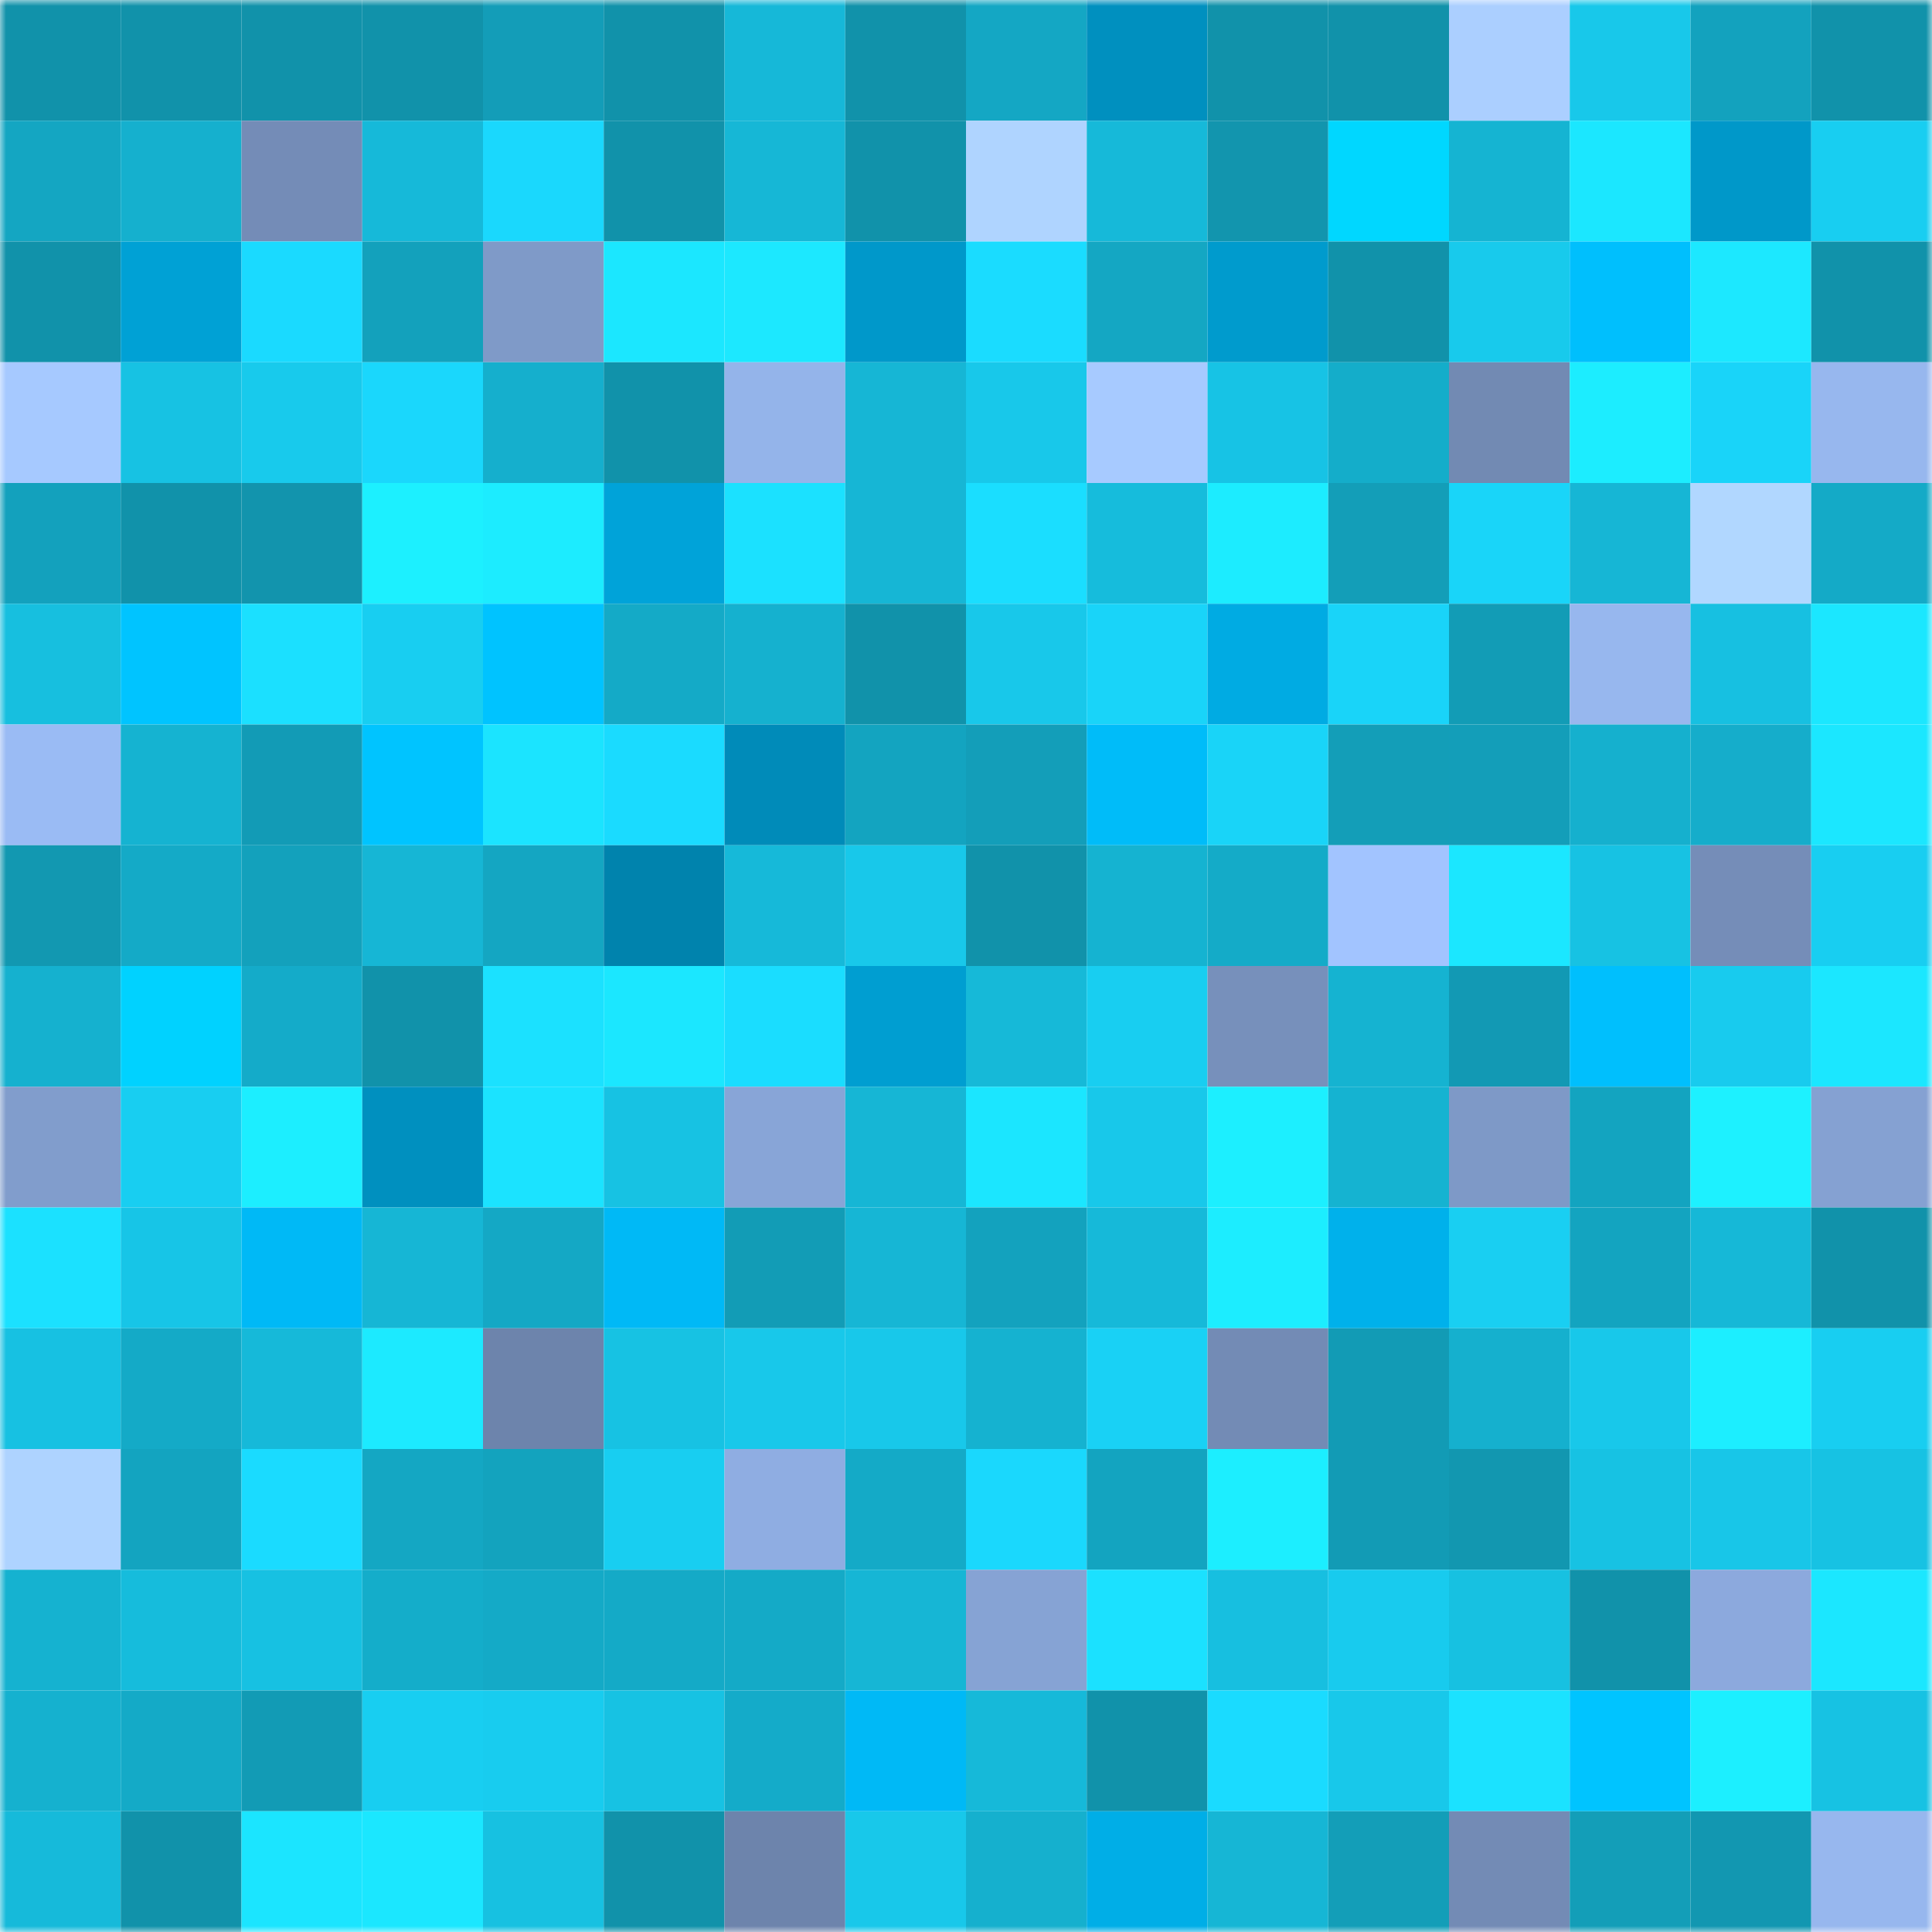<svg viewBox="0 0 160 160" fill="none" role="img" xmlns="http://www.w3.org/2000/svg" width="240" height="240" name="ens%2C8102.app"><mask id="1155670032" mask-type="alpha" maskUnits="userSpaceOnUse" x="0" y="0" width="160" height="160"><rect width="160" height="160" fill="#FFFFFF"></rect></mask><g mask="url(#1155670032)"><rect x="0" y="0" width="10" height="10" fill="#1192aa"></rect><rect x="10" y="0" width="10" height="10" fill="#1192aa"></rect><rect x="20" y="0" width="10" height="10" fill="#1192aa"></rect><rect x="30" y="0" width="10" height="10" fill="#1192aa"></rect><rect x="40" y="0" width="10" height="10" fill="#139db8"></rect><rect x="50" y="0" width="10" height="10" fill="#1192aa"></rect><rect x="60" y="0" width="10" height="10" fill="#16b8d8"></rect><rect x="70" y="0" width="10" height="10" fill="#1192aa"></rect><rect x="80" y="0" width="10" height="10" fill="#14a7c4"></rect><rect x="90" y="0" width="10" height="10" fill="#0090bf"></rect><rect x="100" y="0" width="10" height="10" fill="#1192aa"></rect><rect x="110" y="0" width="10" height="10" fill="#1192aa"></rect><rect x="120" y="0" width="10" height="10" fill="#abcfff"></rect><rect x="130" y="0" width="10" height="10" fill="#18c8ea"></rect><rect x="140" y="0" width="10" height="10" fill="#13a2be"></rect><rect x="150" y="0" width="10" height="10" fill="#1192aa"></rect><rect x="0" y="10" width="10" height="10" fill="#14a6c2"></rect><rect x="10" y="10" width="10" height="10" fill="#15b0ce"></rect><rect x="20" y="10" width="10" height="10" fill="#748cb7"></rect><rect x="30" y="10" width="10" height="10" fill="#16b9d9"></rect><rect x="40" y="10" width="10" height="10" fill="#1ad8fd"></rect><rect x="50" y="10" width="10" height="10" fill="#1192aa"></rect><rect x="60" y="10" width="10" height="10" fill="#16b7d6"></rect><rect x="70" y="10" width="10" height="10" fill="#1192aa"></rect><rect x="80" y="10" width="10" height="10" fill="#afd4ff"></rect><rect x="90" y="10" width="10" height="10" fill="#16b9d9"></rect><rect x="100" y="10" width="10" height="10" fill="#1295ae"></rect><rect x="110" y="10" width="10" height="10" fill="#00d7ff"></rect><rect x="120" y="10" width="10" height="10" fill="#15b4d2"></rect><rect x="130" y="10" width="10" height="10" fill="#1be7ff"></rect><rect x="140" y="10" width="10" height="10" fill="#0098c9"></rect><rect x="150" y="10" width="10" height="10" fill="#18cef1"></rect><rect x="0" y="20" width="10" height="10" fill="#1192aa"></rect><rect x="10" y="20" width="10" height="10" fill="#00a1d5"></rect><rect x="20" y="20" width="10" height="10" fill="#1adaff"></rect><rect x="30" y="20" width="10" height="10" fill="#13a1bc"></rect><rect x="40" y="20" width="10" height="10" fill="#7f9ac8"></rect><rect x="50" y="20" width="10" height="10" fill="#1be7ff"></rect><rect x="60" y="20" width="10" height="10" fill="#1ce8ff"></rect><rect x="70" y="20" width="10" height="10" fill="#0098ca"></rect><rect x="80" y="20" width="10" height="10" fill="#1adcff"></rect><rect x="90" y="20" width="10" height="10" fill="#14a7c3"></rect><rect x="100" y="20" width="10" height="10" fill="#009bcd"></rect><rect x="110" y="20" width="10" height="10" fill="#1192aa"></rect><rect x="120" y="20" width="10" height="10" fill="#18caec"></rect><rect x="130" y="20" width="10" height="10" fill="#00bffd"></rect><rect x="140" y="20" width="10" height="10" fill="#1ce8ff"></rect><rect x="150" y="20" width="10" height="10" fill="#1192aa"></rect><rect x="0" y="30" width="10" height="10" fill="#a6c9ff"></rect><rect x="10" y="30" width="10" height="10" fill="#17c2e3"></rect><rect x="20" y="30" width="10" height="10" fill="#18caec"></rect><rect x="30" y="30" width="10" height="10" fill="#1ad7fc"></rect><rect x="40" y="30" width="10" height="10" fill="#15afcd"></rect><rect x="50" y="30" width="10" height="10" fill="#1192aa"></rect><rect x="60" y="30" width="10" height="10" fill="#94b4ea"></rect><rect x="70" y="30" width="10" height="10" fill="#16b6d5"></rect><rect x="80" y="30" width="10" height="10" fill="#18c8ea"></rect><rect x="90" y="30" width="10" height="10" fill="#a7caff"></rect><rect x="100" y="30" width="10" height="10" fill="#17c3e5"></rect><rect x="110" y="30" width="10" height="10" fill="#14adca"></rect><rect x="120" y="30" width="10" height="10" fill="#728ab3"></rect><rect x="130" y="30" width="10" height="10" fill="#1cedff"></rect><rect x="140" y="30" width="10" height="10" fill="#19d4f9"></rect><rect x="150" y="30" width="10" height="10" fill="#97b7ee"></rect><rect x="0" y="40" width="10" height="10" fill="#13a1bd"></rect><rect x="10" y="40" width="10" height="10" fill="#1192aa"></rect><rect x="20" y="40" width="10" height="10" fill="#1294ad"></rect><rect x="30" y="40" width="10" height="10" fill="#1cf0ff"></rect><rect x="40" y="40" width="10" height="10" fill="#1cecff"></rect><rect x="50" y="40" width="10" height="10" fill="#00a3d9"></rect><rect x="60" y="40" width="10" height="10" fill="#1be1ff"></rect><rect x="70" y="40" width="10" height="10" fill="#16b6d5"></rect><rect x="80" y="40" width="10" height="10" fill="#1adeff"></rect><rect x="90" y="40" width="10" height="10" fill="#16bcdc"></rect><rect x="100" y="40" width="10" height="10" fill="#1cecff"></rect><rect x="110" y="40" width="10" height="10" fill="#139eb8"></rect><rect x="120" y="40" width="10" height="10" fill="#19d5f9"></rect><rect x="130" y="40" width="10" height="10" fill="#16b6d5"></rect><rect x="140" y="40" width="10" height="10" fill="#b1d7ff"></rect><rect x="150" y="40" width="10" height="10" fill="#14aac7"></rect><rect x="0" y="50" width="10" height="10" fill="#17bfdf"></rect><rect x="10" y="50" width="10" height="10" fill="#00c4ff"></rect><rect x="20" y="50" width="10" height="10" fill="#1be0ff"></rect><rect x="30" y="50" width="10" height="10" fill="#18cef1"></rect><rect x="40" y="50" width="10" height="10" fill="#00c3ff"></rect><rect x="50" y="50" width="10" height="10" fill="#14aac7"></rect><rect x="60" y="50" width="10" height="10" fill="#15b1cf"></rect><rect x="70" y="50" width="10" height="10" fill="#1192aa"></rect><rect x="80" y="50" width="10" height="10" fill="#18c8ea"></rect><rect x="90" y="50" width="10" height="10" fill="#19d4f9"></rect><rect x="100" y="50" width="10" height="10" fill="#00abe3"></rect><rect x="110" y="50" width="10" height="10" fill="#19d4f9"></rect><rect x="120" y="50" width="10" height="10" fill="#129cb6"></rect><rect x="130" y="50" width="10" height="10" fill="#97b7ee"></rect><rect x="140" y="50" width="10" height="10" fill="#17c0e1"></rect><rect x="150" y="50" width="10" height="10" fill="#1be7ff"></rect><rect x="0" y="60" width="10" height="10" fill="#9abbf4"></rect><rect x="10" y="60" width="10" height="10" fill="#15b3d1"></rect><rect x="20" y="60" width="10" height="10" fill="#129bb6"></rect><rect x="30" y="60" width="10" height="10" fill="#00c4ff"></rect><rect x="40" y="60" width="10" height="10" fill="#1be4ff"></rect><rect x="50" y="60" width="10" height="10" fill="#1adbff"></rect><rect x="60" y="60" width="10" height="10" fill="#008bb9"></rect><rect x="70" y="60" width="10" height="10" fill="#13a4c0"></rect><rect x="80" y="60" width="10" height="10" fill="#139eb9"></rect><rect x="90" y="60" width="10" height="10" fill="#00bcf9"></rect><rect x="100" y="60" width="10" height="10" fill="#19d4f8"></rect><rect x="110" y="60" width="10" height="10" fill="#139eb8"></rect><rect x="120" y="60" width="10" height="10" fill="#139eb9"></rect><rect x="130" y="60" width="10" height="10" fill="#15b0ce"></rect><rect x="140" y="60" width="10" height="10" fill="#15adcb"></rect><rect x="150" y="60" width="10" height="10" fill="#1be7ff"></rect><rect x="0" y="70" width="10" height="10" fill="#1298b1"></rect><rect x="10" y="70" width="10" height="10" fill="#14aac7"></rect><rect x="20" y="70" width="10" height="10" fill="#13a1bc"></rect><rect x="30" y="70" width="10" height="10" fill="#16b6d5"></rect><rect x="40" y="70" width="10" height="10" fill="#14a6c2"></rect><rect x="50" y="70" width="10" height="10" fill="#0083ad"></rect><rect x="60" y="70" width="10" height="10" fill="#16b9d9"></rect><rect x="70" y="70" width="10" height="10" fill="#18c8ea"></rect><rect x="80" y="70" width="10" height="10" fill="#1192aa"></rect><rect x="90" y="70" width="10" height="10" fill="#15b3d1"></rect><rect x="100" y="70" width="10" height="10" fill="#14abc8"></rect><rect x="110" y="70" width="10" height="10" fill="#a2c4ff"></rect><rect x="120" y="70" width="10" height="10" fill="#1be7ff"></rect><rect x="130" y="70" width="10" height="10" fill="#17c2e3"></rect><rect x="140" y="70" width="10" height="10" fill="#758db8"></rect><rect x="150" y="70" width="10" height="10" fill="#18cef1"></rect><rect x="0" y="80" width="10" height="10" fill="#15b1cf"></rect><rect x="10" y="80" width="10" height="10" fill="#00d2ff"></rect><rect x="20" y="80" width="10" height="10" fill="#14abc9"></rect><rect x="30" y="80" width="10" height="10" fill="#1192aa"></rect><rect x="40" y="80" width="10" height="10" fill="#1be1ff"></rect><rect x="50" y="80" width="10" height="10" fill="#1be7ff"></rect><rect x="60" y="80" width="10" height="10" fill="#1addff"></rect><rect x="70" y="80" width="10" height="10" fill="#009ed1"></rect><rect x="80" y="80" width="10" height="10" fill="#16b9d8"></rect><rect x="90" y="80" width="10" height="10" fill="#18cef1"></rect><rect x="100" y="80" width="10" height="10" fill="#7790bb"></rect><rect x="110" y="80" width="10" height="10" fill="#15b3d1"></rect><rect x="120" y="80" width="10" height="10" fill="#1299b4"></rect><rect x="130" y="80" width="10" height="10" fill="#00bffd"></rect><rect x="140" y="80" width="10" height="10" fill="#18cbee"></rect><rect x="150" y="80" width="10" height="10" fill="#1be7ff"></rect><rect x="0" y="90" width="10" height="10" fill="#819dcc"></rect><rect x="10" y="90" width="10" height="10" fill="#18cef1"></rect><rect x="20" y="90" width="10" height="10" fill="#1ceeff"></rect><rect x="30" y="90" width="10" height="10" fill="#0090bf"></rect><rect x="40" y="90" width="10" height="10" fill="#1be3ff"></rect><rect x="50" y="90" width="10" height="10" fill="#17c2e3"></rect><rect x="60" y="90" width="10" height="10" fill="#88a5d7"></rect><rect x="70" y="90" width="10" height="10" fill="#16b6d5"></rect><rect x="80" y="90" width="10" height="10" fill="#1be6ff"></rect><rect x="90" y="90" width="10" height="10" fill="#18c8ea"></rect><rect x="100" y="90" width="10" height="10" fill="#1cefff"></rect><rect x="110" y="90" width="10" height="10" fill="#15b3d1"></rect><rect x="120" y="90" width="10" height="10" fill="#7e99c7"></rect><rect x="130" y="90" width="10" height="10" fill="#13a4c0"></rect><rect x="140" y="90" width="10" height="10" fill="#1df1ff"></rect><rect x="150" y="90" width="10" height="10" fill="#85a1d2"></rect><rect x="0" y="100" width="10" height="10" fill="#1be1ff"></rect><rect x="10" y="100" width="10" height="10" fill="#17c5e7"></rect><rect x="20" y="100" width="10" height="10" fill="#00b9f6"></rect><rect x="30" y="100" width="10" height="10" fill="#16b6d5"></rect><rect x="40" y="100" width="10" height="10" fill="#14a8c5"></rect><rect x="50" y="100" width="10" height="10" fill="#00b9f6"></rect><rect x="60" y="100" width="10" height="10" fill="#129cb6"></rect><rect x="70" y="100" width="10" height="10" fill="#16b6d5"></rect><rect x="80" y="100" width="10" height="10" fill="#13a2be"></rect><rect x="90" y="100" width="10" height="10" fill="#16b9d9"></rect><rect x="100" y="100" width="10" height="10" fill="#1cedff"></rect><rect x="110" y="100" width="10" height="10" fill="#00b1eb"></rect><rect x="120" y="100" width="10" height="10" fill="#19cff2"></rect><rect x="130" y="100" width="10" height="10" fill="#13a4c0"></rect><rect x="140" y="100" width="10" height="10" fill="#16b8d7"></rect><rect x="150" y="100" width="10" height="10" fill="#1192aa"></rect><rect x="0" y="110" width="10" height="10" fill="#17c1e2"></rect><rect x="10" y="110" width="10" height="10" fill="#14aac7"></rect><rect x="20" y="110" width="10" height="10" fill="#16b9d9"></rect><rect x="30" y="110" width="10" height="10" fill="#1ceaff"></rect><rect x="40" y="110" width="10" height="10" fill="#6d84ac"></rect><rect x="50" y="110" width="10" height="10" fill="#17c2e3"></rect><rect x="60" y="110" width="10" height="10" fill="#18c8ea"></rect><rect x="70" y="110" width="10" height="10" fill="#18c8ea"></rect><rect x="80" y="110" width="10" height="10" fill="#15b2d0"></rect><rect x="90" y="110" width="10" height="10" fill="#19d1f5"></rect><rect x="100" y="110" width="10" height="10" fill="#738bb5"></rect><rect x="110" y="110" width="10" height="10" fill="#129bb5"></rect><rect x="120" y="110" width="10" height="10" fill="#15b0ce"></rect><rect x="130" y="110" width="10" height="10" fill="#18c8ea"></rect><rect x="140" y="110" width="10" height="10" fill="#1ceeff"></rect><rect x="150" y="110" width="10" height="10" fill="#18cef1"></rect><rect x="0" y="120" width="10" height="10" fill="#aed3ff"></rect><rect x="10" y="120" width="10" height="10" fill="#13a4c0"></rect><rect x="20" y="120" width="10" height="10" fill="#1adbff"></rect><rect x="30" y="120" width="10" height="10" fill="#14a7c3"></rect><rect x="40" y="120" width="10" height="10" fill="#13a3be"></rect><rect x="50" y="120" width="10" height="10" fill="#18cef1"></rect><rect x="60" y="120" width="10" height="10" fill="#8fade2"></rect><rect x="70" y="120" width="10" height="10" fill="#14aac7"></rect><rect x="80" y="120" width="10" height="10" fill="#1ad8fd"></rect><rect x="90" y="120" width="10" height="10" fill="#13a4c0"></rect><rect x="100" y="120" width="10" height="10" fill="#1ceeff"></rect><rect x="110" y="120" width="10" height="10" fill="#129bb5"></rect><rect x="120" y="120" width="10" height="10" fill="#1297b0"></rect><rect x="130" y="120" width="10" height="10" fill="#17c2e3"></rect><rect x="140" y="120" width="10" height="10" fill="#18c6e8"></rect><rect x="150" y="120" width="10" height="10" fill="#17c2e3"></rect><rect x="0" y="130" width="10" height="10" fill="#15b2d0"></rect><rect x="10" y="130" width="10" height="10" fill="#16bcdc"></rect><rect x="20" y="130" width="10" height="10" fill="#17c1e2"></rect><rect x="30" y="130" width="10" height="10" fill="#14adca"></rect><rect x="40" y="130" width="10" height="10" fill="#14aac7"></rect><rect x="50" y="130" width="10" height="10" fill="#14aac7"></rect><rect x="60" y="130" width="10" height="10" fill="#14aac7"></rect><rect x="70" y="130" width="10" height="10" fill="#16b6d5"></rect><rect x="80" y="130" width="10" height="10" fill="#86a3d4"></rect><rect x="90" y="130" width="10" height="10" fill="#1be1ff"></rect><rect x="100" y="130" width="10" height="10" fill="#17bfe0"></rect><rect x="110" y="130" width="10" height="10" fill="#18cbee"></rect><rect x="120" y="130" width="10" height="10" fill="#17c1e1"></rect><rect x="130" y="130" width="10" height="10" fill="#1192aa"></rect><rect x="140" y="130" width="10" height="10" fill="#8ca9dd"></rect><rect x="150" y="130" width="10" height="10" fill="#1be7ff"></rect><rect x="0" y="140" width="10" height="10" fill="#15b1cf"></rect><rect x="10" y="140" width="10" height="10" fill="#14aac7"></rect><rect x="20" y="140" width="10" height="10" fill="#129bb5"></rect><rect x="30" y="140" width="10" height="10" fill="#18cef1"></rect><rect x="40" y="140" width="10" height="10" fill="#18ccef"></rect><rect x="50" y="140" width="10" height="10" fill="#17c2e3"></rect><rect x="60" y="140" width="10" height="10" fill="#14abc9"></rect><rect x="70" y="140" width="10" height="10" fill="#00b9f6"></rect><rect x="80" y="140" width="10" height="10" fill="#16b9d9"></rect><rect x="90" y="140" width="10" height="10" fill="#1192aa"></rect><rect x="100" y="140" width="10" height="10" fill="#1adbff"></rect><rect x="110" y="140" width="10" height="10" fill="#18c8ea"></rect><rect x="120" y="140" width="10" height="10" fill="#1be2ff"></rect><rect x="130" y="140" width="10" height="10" fill="#00c4ff"></rect><rect x="140" y="140" width="10" height="10" fill="#1cefff"></rect><rect x="150" y="140" width="10" height="10" fill="#17c2e3"></rect><rect x="0" y="150" width="10" height="10" fill="#16bada"></rect><rect x="10" y="150" width="10" height="10" fill="#1192aa"></rect><rect x="20" y="150" width="10" height="10" fill="#1be5ff"></rect><rect x="30" y="150" width="10" height="10" fill="#1be7ff"></rect><rect x="40" y="150" width="10" height="10" fill="#17c1e1"></rect><rect x="50" y="150" width="10" height="10" fill="#1192aa"></rect><rect x="60" y="150" width="10" height="10" fill="#6d84ac"></rect><rect x="70" y="150" width="10" height="10" fill="#18c8ea"></rect><rect x="80" y="150" width="10" height="10" fill="#15b0ce"></rect><rect x="90" y="150" width="10" height="10" fill="#00aee7"></rect><rect x="100" y="150" width="10" height="10" fill="#16b6d5"></rect><rect x="110" y="150" width="10" height="10" fill="#139eb8"></rect><rect x="120" y="150" width="10" height="10" fill="#738bb5"></rect><rect x="130" y="150" width="10" height="10" fill="#139eb8"></rect><rect x="140" y="150" width="10" height="10" fill="#1297b1"></rect><rect x="150" y="150" width="10" height="10" fill="#97b7ee"></rect></g></svg>